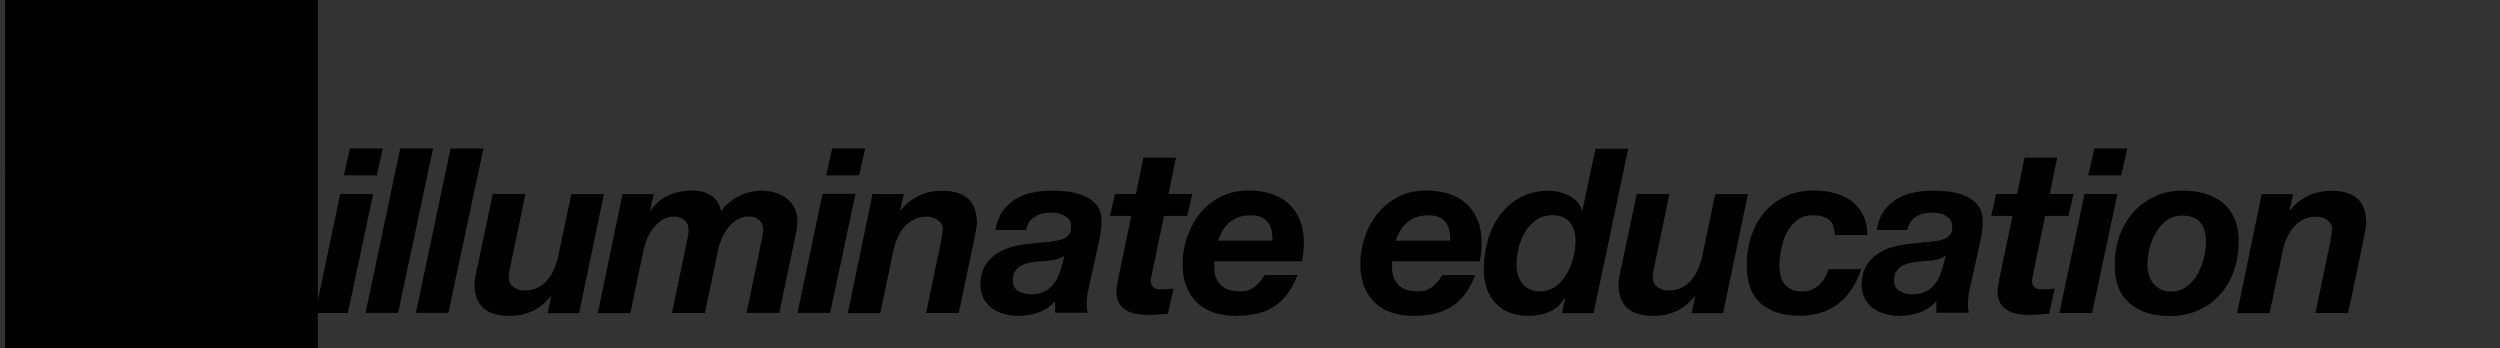 <?xml version="1.0" encoding="utf-8"?>
<!-- Generator: Adobe Illustrator 16.0.4, SVG Export Plug-In . SVG Version: 6.00 Build 0)  -->
<!DOCTYPE svg PUBLIC "-//W3C//DTD SVG 1.1//EN" "http://www.w3.org/Graphics/SVG/1.1/DTD/svg11.dtd">
<svg version="1.1" id="Layer_1" xmlns="http://www.w3.org/2000/svg" xmlns:xlink="http://www.w3.org/1999/xlink" x="0px" y="0px"
	 width="1280px" height="178.378px" viewBox="0 308.93 1280 178.378" enable-background="new 0 308.93 1280 178.378"
	 xml:space="preserve">
<rect x="0" y="308.93" width="1280" height="178.378" fill="#333333" stroke="none"/>
<g>
	<g>
		<g>
			<path d="M191.06,408.222l-12.96,60.97h-16.723l12.821-60.97H191.06z M176.078,398.746l3.066-13.797h16.862l-3.066,13.797H176.078
				z"/>
			<path d="M221.718,384.949l-17.907,84.172h-16.653l17.768-84.172H221.718z"/>
			<path d="M247.499,384.949l-17.907,84.172h-16.653l17.768-84.172H247.499z"/>
			<path d="M280.388,469.121l1.881-8.501h-0.209c-5.435,6.689-12.542,10.034-21.322,10.034c-11.846,0-17.768-5.435-17.768-16.235
				c0-0.627,0.069-1.463,0.209-2.438c0.139-0.976,0.279-1.951,0.488-2.996s0.418-1.951,0.557-2.857
				c0.209-0.905,0.349-1.603,0.558-2.159l7.525-35.746h16.723l-7.456,35.746c-0.139,0.487-0.279,1.045-0.418,1.741
				c-0.14,0.697-0.209,1.324-0.349,2.091c-0.139,0.696-0.209,1.394-0.209,2.09c-0.069,0.697-0.069,1.185-0.069,1.603
				c0,1.812,0.836,3.275,2.508,4.46s3.484,1.742,5.504,1.742c2.509,0,4.738-0.488,6.689-1.464s3.554-2.229,4.947-3.832
				s2.508-3.345,3.414-5.435c0.906-2.021,1.603-4.111,2.09-6.271l6.829-32.4h16.723l-12.751,60.969h-16.096V469.121z"/>
			<path d="M334.737,408.222l-1.882,8.571h0.209c2.508-3.554,5.574-6.132,9.197-7.805c3.624-1.672,7.665-2.508,12.125-2.508
				c3.763,0,6.968,0.836,9.685,2.508c2.648,1.673,4.39,4.39,5.086,8.152c1.045-1.603,2.3-2.996,3.902-4.319
				c1.603-1.324,3.275-2.439,5.086-3.345c1.812-0.976,3.693-1.673,5.713-2.16c2.021-0.488,3.972-0.767,5.923-0.767
				c2.369,0,4.668,0.349,6.898,0.976c2.229,0.627,4.25,1.603,5.923,2.856c1.741,1.255,3.136,2.857,4.11,4.809
				c1.046,1.95,1.533,4.25,1.533,6.828c0,1.881-0.209,3.763-0.558,5.714c-0.418,1.951-0.766,3.763-1.185,5.574l-7.525,35.814
				h-16.723l8.013-38.532c0.279-1.603,0.488-2.996,0.488-4.39c0-1.812-0.697-3.345-2.09-4.599c-1.394-1.255-3.135-1.882-5.226-1.882
				c-2.229,0-4.181,0.558-5.922,1.603c-1.742,1.046-3.275,2.369-4.599,4.042c-1.324,1.603-2.369,3.414-3.274,5.365
				c-0.836,1.951-1.463,3.902-1.882,5.783l-6.828,32.68h-16.862l8.013-38.533c0.279-1.603,0.488-2.996,0.488-4.39
				c0-1.812-0.697-3.345-2.09-4.599s-3.135-1.881-5.226-1.881c-2.23,0-4.181,0.557-5.923,1.603
				c-1.742,1.045-3.275,2.369-4.599,4.041c-1.324,1.603-2.369,3.414-3.275,5.365c-0.836,1.951-1.463,3.902-1.881,5.783l-6.829,32.68
				h-16.653l12.612-60.969h16.026V408.222z"/>
			<path d="M438.001,408.222l-12.96,60.899h-16.723l12.82-60.969h16.862V408.222z M423.021,398.746l3.065-13.797h16.862
				l-3.065,13.797H423.021z"/>
			<path d="M462.737,408.222l-1.882,8.501h0.209c5.436-6.759,12.543-10.104,21.322-10.104c11.845,0,17.768,5.436,17.768,16.375
				c0,0.627-0.069,1.463-0.209,2.438c-0.139,0.976-0.348,1.951-0.558,2.996c-0.209,1.046-0.418,1.951-0.557,2.857
				c-0.209,0.905-0.349,1.603-0.419,2.16l-7.524,35.745h-16.724l7.456-35.745c0.14-0.976,0.349-2.23,0.627-3.763
				c0.278-1.604,0.418-2.787,0.418-3.624c0-1.812-0.836-3.274-2.508-4.459c-1.673-1.185-3.484-1.742-5.505-1.742
				c-2.509,0-4.738,0.488-6.689,1.463c-1.951,0.976-3.554,2.23-4.947,3.833s-2.508,3.414-3.414,5.435s-1.603,4.111-2.09,6.271
				l-6.829,32.4H434.1l12.611-60.969h16.026V408.222z"/>
			<path d="M513.324,417.071c1.812-2.578,4.041-4.599,6.619-6.201s5.505-2.718,8.71-3.345c3.205-0.697,6.55-0.976,10.034-0.976
				c2.717,0,5.644,0.209,8.57,0.558c2.996,0.418,5.713,1.185,8.222,2.299c2.509,1.115,4.599,2.718,6.201,4.809
				c1.603,2.09,2.369,4.877,2.3,8.291c0,2.927-0.418,6.341-1.324,10.243l-5.435,24.527c-0.349,1.114-0.558,2.438-0.627,4.041
				c-0.14,1.603-0.209,2.996-0.209,4.181c0,1.045,0.209,2.229,0.558,3.554H540.22v-5.923c-2.299,2.578-5.086,4.529-8.361,5.714
				c-3.274,1.185-6.689,1.812-10.243,1.812c-3.274,0-6.201-0.418-8.64-1.324c-2.509-0.836-4.529-2.021-6.201-3.483
				c-1.673-1.464-2.857-3.136-3.624-5.087c-0.766-1.951-1.185-3.972-1.185-6.062c0-5.923,2.021-10.592,6.062-14.146
				s9.755-5.713,17.141-6.619c3.902-0.487,7.316-0.836,10.243-1.045s5.296-0.627,7.246-1.115c1.951-0.487,3.345-1.254,4.32-2.229
				s1.394-2.438,1.394-4.39c0-1.603-0.349-2.857-1.045-3.763c-0.696-0.976-1.603-1.673-2.647-2.229
				c-1.046-0.558-2.23-0.906-3.415-1.115c-1.254-0.209-2.368-0.278-3.483-0.278c-2.996,0-5.645,0.696-8.014,2.159
				c-2.368,1.464-3.832,3.693-4.39,6.76H509.7C510.328,422.854,511.512,419.649,513.324,417.071z M538.269,442.226
				c-2.438,0.278-4.877,0.487-7.315,0.627c-1.604,0.14-3.136,0.418-4.6,0.767c-1.463,0.349-2.787,0.905-3.972,1.603
				c-1.114,0.696-2.09,1.672-2.787,2.856c-0.696,1.255-1.045,2.787-1.045,4.669c0,2.299,0.906,3.972,2.787,5.156
				c1.812,1.114,3.972,1.742,6.41,1.742c2.578,0,4.809-0.419,6.55-1.255c1.742-0.836,3.275-1.881,4.46-3.205s2.16-2.787,2.856-4.39
				c0.697-1.672,1.324-3.275,1.742-4.947l1.672-5.923C543.007,441.18,540.708,441.946,538.269,442.226z"/>
			<path d="M610.456,408.222l-2.578,11.219h-11.915l-6.271,30.311c-0.139,0.627-0.278,1.185-0.348,1.741
				c-0.07,0.488-0.14,0.906-0.14,1.115c0,1.115,0.209,1.951,0.558,2.509s0.836,1.045,1.324,1.323
				c0.557,0.349,1.184,0.488,1.812,0.558c0.696,0.07,1.323,0.07,1.95,0.07c2.021,0,4.042-0.14,5.993-0.349l-2.857,12.82
				c-1.741,0.14-3.483,0.279-5.156,0.419c-1.741,0.139-3.483,0.209-5.295,0.209c-1.951,0-3.902-0.209-5.854-0.558
				s-3.623-0.976-5.156-1.882c-1.533-0.905-2.718-2.16-3.623-3.692c-0.906-1.603-1.324-3.624-1.255-6.132
				c0-0.767,0.07-1.673,0.21-2.648c0.139-0.975,0.348-2.021,0.557-3.135l6.829-32.68h-10.939l2.578-11.219h10.73l3.763-18.534
				h16.723l-3.763,18.534H610.456z"/>
			<path d="M621.744,443.758c0,0.349,0,0.628,0,0.976v1.533c0,3.554,1.115,6.41,3.275,8.57c2.229,2.23,5.574,3.275,10.103,3.275
				c1.673,0,3.136-0.279,4.391-0.767c1.323-0.487,2.438-1.185,3.414-1.951s1.812-1.672,2.578-2.718
				c0.767-1.045,1.463-2.021,2.09-2.926h16.724c-1.324,3.483-2.927,6.479-4.738,9.058s-3.972,4.809-6.48,6.55
				c-2.509,1.742-5.435,3.066-8.779,3.972c-3.345,0.837-7.177,1.324-11.637,1.324c-4.111,0-7.804-0.558-11.148-1.672
				c-3.345-1.115-6.201-2.787-8.57-5.018c-2.369-2.229-4.181-5.017-5.505-8.291c-1.324-3.275-1.951-7.178-1.951-11.567
				c0-4.877,0.767-9.546,2.369-14.075s3.763-8.5,6.689-12.054c2.856-3.484,6.41-6.271,10.521-8.362
				c4.181-2.09,8.849-3.135,14.005-3.135c4.251,0,8.083,0.557,11.637,1.672c3.484,1.115,6.48,2.787,8.988,5.017
				c2.509,2.23,4.391,5.018,5.784,8.362c1.394,3.344,2.09,7.177,2.09,11.636c0,2.996-0.349,6.201-0.976,9.546h-44.942
				C621.813,443.131,621.744,443.479,621.744,443.758z M651.148,427.453c-0.278-1.532-0.836-2.926-1.603-4.181
				c-0.767-1.254-1.951-2.229-3.414-2.996s-3.484-1.114-5.923-1.114c-2.369,0-4.459,0.348-6.271,1.045
				c-1.812,0.696-3.344,1.672-4.737,2.856c-1.324,1.185-2.439,2.578-3.345,4.111c-0.906,1.603-1.673,3.205-2.3,4.947h27.941
				C651.566,430.52,651.428,428.986,651.148,427.453z"/>
			<path d="M712.745,443.758c0,0.349,0,0.628,0,0.976v1.533c0,3.554,1.114,6.41,3.274,8.57c2.229,2.23,5.574,3.275,10.104,3.275
				c1.672,0,3.136-0.279,4.39-0.767c1.324-0.487,2.438-1.185,3.414-1.951s1.812-1.672,2.578-2.718
				c0.767-1.045,1.464-2.021,2.091-2.926h16.723c-1.324,3.483-2.927,6.479-4.738,9.058s-3.972,4.809-6.48,6.55
				c-2.508,1.742-5.435,3.066-8.779,3.972c-3.345,0.837-7.177,1.324-11.636,1.324c-4.111,0-7.805-0.558-11.149-1.672
				c-3.344-1.115-6.201-2.787-8.57-5.018c-2.369-2.229-4.181-5.017-5.504-8.291c-1.324-3.275-1.951-7.178-1.951-11.567
				c0-4.877,0.767-9.546,2.369-14.075s3.763-8.5,6.688-12.054c2.857-3.484,6.411-6.271,10.521-8.362
				c4.181-2.09,8.85-3.135,14.006-3.135c4.25,0,8.083,0.557,11.637,1.672c3.483,1.115,6.479,2.787,8.988,5.017
				c2.509,2.23,4.39,5.018,5.783,8.362c1.394,3.344,2.091,7.177,2.091,11.636c0,2.996-0.349,6.201-0.976,9.546h-44.943
				C712.814,443.131,712.745,443.479,712.745,443.758z M742.149,427.453c-0.279-1.532-0.836-2.926-1.603-4.181
				c-0.767-1.254-1.951-2.229-3.415-2.996c-1.463-0.767-3.483-1.114-5.922-1.114c-2.369,0-4.46,0.348-6.271,1.045
				c-1.812,0.696-3.345,1.672-4.738,2.856c-1.324,1.185-2.438,2.578-3.345,4.111c-0.905,1.603-1.672,3.205-2.299,4.947h27.94
				C742.567,430.52,742.428,428.986,742.149,427.453z"/>
			<path d="M801.167,461.387c-1.881,3.275-4.459,5.645-7.734,7.107c-3.274,1.464-6.759,2.16-10.521,2.16
				c-7.386,0-13.1-2.16-17.141-6.41c-4.042-4.251-6.062-10.104-6.062-17.489c0-5.018,0.697-9.965,2.021-14.702
				c1.323-4.809,3.344-9.059,6.132-12.821c2.717-3.763,6.201-6.829,10.382-9.128c4.181-2.3,9.058-3.484,14.702-3.484
				c3.554,0,6.968,0.767,10.173,2.369c3.275,1.603,5.574,4.042,6.898,7.456h0.209l6.689-31.355h16.723l-17.769,84.172h-16.165
				l1.673-7.525L801.167,461.387z M786.465,421.601c-2.3,1.672-4.25,3.763-5.714,6.271c-1.463,2.509-2.578,5.296-3.274,8.223
				c-0.697,2.996-1.045,5.783-1.045,8.501c0,1.812,0.278,3.554,0.766,5.156c0.488,1.672,1.255,3.065,2.23,4.319
				c0.975,1.255,2.229,2.23,3.692,2.927c1.464,0.767,3.205,1.115,5.156,1.115c3.136,0,5.854-0.836,8.152-2.509
				c2.3-1.672,4.181-3.832,5.714-6.41s2.647-5.436,3.414-8.432s1.115-5.853,1.115-8.431c0-4.041-0.976-7.177-2.927-9.616
				c-1.951-2.369-5.017-3.623-9.058-3.623C791.552,419.162,788.765,419.998,786.465,421.601z"/>
			<path d="M866.107,469.121l1.882-8.501h-0.209c-5.436,6.689-12.542,10.034-21.322,10.034c-11.845,0-17.768-5.435-17.768-16.235
				c0-0.627,0.069-1.463,0.209-2.438s0.278-1.951,0.487-2.996s0.418-1.951,0.558-2.857c0.209-0.905,0.349-1.603,0.558-2.159
				l7.525-35.746h16.723l-7.455,35.746c-0.14,0.487-0.279,1.045-0.418,1.741c-0.14,0.697-0.209,1.324-0.349,2.091
				c-0.14,0.696-0.209,1.394-0.209,2.09c-0.07,0.697-0.07,1.185-0.07,1.603c0,1.812,0.837,3.275,2.509,4.46s3.484,1.742,5.505,1.742
				c2.508,0,4.738-0.488,6.688-1.464c1.951-0.976,3.554-2.229,4.947-3.832s2.509-3.345,3.415-5.435
				c0.905-2.021,1.603-4.111,2.09-6.271l6.829-32.4h16.723l-12.752,60.969h-16.096V469.121z"/>
			<path d="M936.553,421.531c-1.881-1.604-4.668-2.369-8.431-2.369c-3.136,0-5.783,0.836-8.013,2.508
				c-2.23,1.673-3.973,3.833-5.296,6.41c-1.324,2.578-2.3,5.436-2.856,8.432c-0.558,2.996-0.906,5.854-0.906,8.432
				c0,1.812,0.209,3.483,0.558,5.155c0.418,1.604,1.045,2.997,2.021,4.182s2.16,2.09,3.623,2.856
				c1.463,0.696,3.275,1.045,5.365,1.045c1.881,0,3.554-0.278,5.017-0.976c1.464-0.627,2.718-1.463,3.902-2.508
				c1.115-1.046,2.091-2.23,2.856-3.624c0.767-1.394,1.324-2.787,1.812-4.319h16.723c-2.509,7.595-6.41,13.518-11.637,17.628
				c-5.226,4.111-11.846,6.202-19.858,6.202c-8.57,0-15.26-2.091-19.998-6.341c-4.737-4.181-7.106-10.801-7.106-19.72
				c0-5.156,0.766-10.104,2.299-14.702s3.763-8.64,6.689-12.124c2.927-3.483,6.55-6.271,10.8-8.222
				c4.251-2.021,9.128-2.996,14.633-2.996c3.693,0,7.177,0.418,10.521,1.323c3.274,0.837,6.201,2.23,8.641,4.042
				c2.508,1.812,4.459,4.181,5.923,7.037c1.463,2.927,2.229,6.341,2.299,10.383H939.41
				C939.271,425.712,938.365,423.063,936.553,421.531z"/>
			<path d="M964.494,417.071c1.812-2.578,4.041-4.599,6.619-6.201s5.505-2.718,8.71-3.345c3.206-0.697,6.55-0.976,10.034-0.976
				c2.718,0,5.644,0.209,8.57,0.558c2.996,0.418,5.714,1.185,8.223,2.299c2.508,1.115,4.599,2.718,6.201,4.809
				c1.603,2.09,2.369,4.877,2.299,8.291c0,2.927-0.418,6.341-1.323,10.243l-5.435,24.527c-0.349,1.114-0.559,2.438-0.628,4.041
				c-0.14,1.603-0.209,2.996-0.209,4.181c0,1.045,0.209,2.229,0.558,3.554h-16.723v-5.923c-2.3,2.578-5.087,4.529-8.361,5.714
				c-3.275,1.185-6.689,1.812-10.243,1.812c-3.274,0-6.201-0.418-8.64-1.324c-2.509-0.836-4.529-2.021-6.202-3.483
				c-1.672-1.464-2.856-3.136-3.623-5.087s-1.185-3.972-1.185-6.062c0-5.923,2.021-10.592,6.062-14.146
				c4.041-3.554,9.755-5.713,17.141-6.619c3.902-0.487,7.316-0.836,10.242-1.045c2.927-0.209,5.296-0.627,7.247-1.115
				c1.951-0.487,3.345-1.254,4.32-2.229s1.394-2.438,1.394-4.39c0-1.603-0.349-2.857-1.045-3.763
				c-0.697-0.976-1.604-1.673-2.648-2.229c-1.045-0.558-2.229-0.906-3.414-1.115s-2.369-0.278-3.484-0.278
				c-2.996,0-5.644,0.696-8.013,2.159c-2.369,1.464-3.832,3.693-4.39,6.76h-15.678C961.568,422.854,962.683,419.649,964.494,417.071
				z M989.509,442.226c-2.438,0.278-4.877,0.487-7.316,0.627c-1.603,0.14-3.136,0.418-4.599,0.767s-2.787,0.905-3.972,1.603
				c-1.114,0.696-2.09,1.672-2.787,2.856c-0.696,1.255-1.045,2.787-1.045,4.669c0,2.299,0.905,3.972,2.787,5.156
				c1.812,1.114,3.972,1.742,6.41,1.742c2.578,0,4.808-0.419,6.55-1.255s3.275-1.881,4.46-3.205s2.159-2.787,2.856-4.39
				c0.697-1.672,1.324-3.275,1.742-4.947l1.672-5.923C994.247,441.18,991.947,441.946,989.509,442.226z"/>
			<path d="M1061.627,408.222l-2.578,11.219h-11.915l-6.271,30.311c-0.14,0.627-0.278,1.185-0.349,1.741
				c-0.069,0.488-0.139,0.906-0.139,1.115c0,1.115,0.209,1.951,0.557,2.509c0.349,0.558,0.837,1.045,1.324,1.323
				c0.558,0.349,1.185,0.488,1.812,0.558c0.697,0.07,1.324,0.07,1.951,0.07c2.021,0,4.042-0.14,5.992-0.349l-2.856,12.82
				c-1.742,0.14-3.484,0.279-5.156,0.419c-1.742,0.139-3.484,0.209-5.296,0.209c-1.951,0-3.901-0.209-5.853-0.558
				s-3.623-0.976-5.156-1.882c-1.533-0.905-2.718-2.16-3.623-3.692c-0.906-1.603-1.324-3.624-1.255-6.132
				c0-0.767,0.069-1.673,0.209-2.648c0.14-0.975,0.349-2.021,0.558-3.135l6.828-32.68h-10.939l2.578-11.219h10.73l3.764-18.534
				h16.723l-3.763,18.534H1061.627z"/>
			<path d="M1084.133,408.222l-12.96,60.97h-16.724l12.821-60.97H1084.133z M1069.222,398.746l3.065-13.797h16.862l-3.065,13.797
				H1069.222z"/>
			<path d="M1085.178,429.822c1.603-4.599,3.902-8.64,6.968-12.054c2.997-3.484,6.689-6.202,11.01-8.223s9.197-2.996,14.633-2.996
				c4.181,0,8.013,0.558,11.497,1.603c3.483,1.045,6.479,2.647,8.988,4.808c2.508,2.091,4.459,4.809,5.853,8.014
				s2.091,7.037,2.091,11.427c0,5.365-0.836,10.383-2.438,15.051c-1.603,4.669-3.972,8.71-7.038,12.194
				c-3.065,3.483-6.759,6.201-11.148,8.152c-4.39,1.95-9.337,2.926-14.911,2.926c-8.501,0-15.26-2.16-20.347-6.55
				c-5.086-4.39-7.595-10.869-7.595-19.649C1082.739,439.299,1083.575,434.421,1085.178,429.822z M1100.229,449.681
				c0.488,1.673,1.254,3.136,2.3,4.39c1.045,1.255,2.299,2.23,3.763,2.997c1.463,0.766,3.205,1.114,5.156,1.114
				c3.135,0,5.853-0.836,8.082-2.508c2.23-1.673,4.111-3.833,5.574-6.341c1.464-2.578,2.509-5.296,3.275-8.292
				c0.697-2.996,1.045-5.783,1.045-8.361c0-4.111-0.905-7.316-2.787-9.755c-1.881-2.439-5.017-3.624-9.477-3.624
				c-3.065,0-5.713,0.836-7.943,2.509c-2.229,1.672-4.041,3.763-5.504,6.341c-1.394,2.508-2.509,5.226-3.205,8.222
				c-0.697,2.927-1.046,5.714-1.046,8.292C1099.462,446.336,1099.741,448.009,1100.229,449.681z"/>
			<path d="M1174.088,408.222l-1.881,8.501h0.209c5.435-6.759,12.542-10.104,21.321-10.104c11.846,0,17.769,5.436,17.769,16.375
				c0,0.627-0.069,1.463-0.209,2.438s-0.349,1.951-0.558,2.996c-0.209,1.046-0.418,1.951-0.558,2.857
				c-0.209,0.905-0.349,1.603-0.418,2.16l-7.525,35.745h-16.723l7.455-35.745c0.14-0.976,0.349-2.23,0.627-3.763
				c0.279-1.604,0.419-2.787,0.419-3.624c0-1.812-0.837-3.274-2.509-4.459s-3.484-1.742-5.505-1.742
				c-2.508,0-4.738,0.488-6.688,1.463c-1.951,0.976-3.554,2.23-4.947,3.833s-2.509,3.414-3.415,5.435
				c-0.905,2.021-1.603,4.111-2.09,6.271l-6.829,32.4h-16.652l12.611-60.969h16.096V408.222z"/>
		</g>
	</g>
	<g>
		<g>
			<g>
				<defs>
					<rect id="SVGID_1_" x="2.787" y="308.93" width="159.704" height="178.378"/>
				</defs>
				<clipPath id="SVGID_2_">
					<use xlink:href="#SVGID_1_"  overflow="visible"/>
				</clipPath>
				<g clip-path="url(#SVGID_2_)">
					<g>
						<defs>
							<path id="SVGID_3_" d="M87.517,432.818c0,0.906,0,1.812,0,2.718c-4.738-1.254-9.825,2.438-8.083,8.501
								c3.344,11.637,19.51,29.474,24.039,31.007c0,0,16.723-15.956,17.071-41.737c0.348-23.621-15.539-41.11-15.469-45.152
								C105.076,392.196,87.865,409.197,87.517,432.818"/>
						</defs>
						<clipPath id="SVGID_4_">
							<use xlink:href="#SVGID_3_"  overflow="visible"/>
						</clipPath>
						
							<linearGradient id="SVGID_5_" gradientUnits="userSpaceOnUse" x1="-83.644" y1="1236.846" x2="-82.549" y2="1236.846" gradientTransform="matrix(-2.51 80.566 -80.566 -2.51 99537.766 10230.531)">
							<stop  offset="0" style="stop-color:#DBEDD5"/>
							<stop  offset="0.32" style="stop-color:#FFFFFF"/>
							<stop  offset="1" style="stop-color:#FFFFFF"/>
						</linearGradient>
						<polygon clip-path="url(#SVGID_4_)" fill="url(#SVGID_5_)" points="123.61,388.294 120.823,476.368 75.044,474.975 
							77.762,386.831 						"/>
					</g>
					<g>
						<defs>
							<rect id="SVGID_6_" x="2.787" y="308.93" width="159.704" height="178.378"/>
						</defs>
						<clipPath id="SVGID_7_">
							<use xlink:href="#SVGID_6_"  overflow="visible"/>
						</clipPath>
						<g clip-path="url(#SVGID_7_)">
							<g>
								<defs>
									<path id="SVGID_8_" d="M111.625,416.723c-0.558,1.046-1.115,2.021-1.603,3.066c-4.599-5.087-12.542-4.809-14.145,3.345
										c-3.135,15.678,4.459,48.496,8.64,53.722c0,0,28.359-5.086,44.037-34.003c14.423-26.478,6.968-58.53,9.407-62.989
										C155.523,384.322,126.049,390.245,111.625,416.723"/>
								</defs>
								<clipPath id="SVGID_9_">
									<use xlink:href="#SVGID_8_"  overflow="visible"/>
								</clipPath>
								
									<linearGradient id="SVGID_10_" gradientUnits="userSpaceOnUse" x1="-82.184" y1="1236.553" x2="-80.895" y2="1236.553" gradientTransform="matrix(-44.392 80.801 -80.801 -44.392 96422.805 61909.625)">
									<stop  offset="0" style="stop-color:#FFF5D3"/>
									<stop  offset="0.488" style="stop-color:#FFFFFF"/>
									<stop  offset="1" style="stop-color:#FFFFFF"/>
								</linearGradient>
								<polygon clip-path="url(#SVGID_9_)" fill="url(#SVGID_10_)" points="203.88,402.3 146.674,506.47 51.841,454.35 
									109.047,350.18 								"/>
							</g>
							<g>
								<defs>
									<rect id="SVGID_11_" x="2.787" y="308.93" width="159.704" height="178.378"/>
								</defs>
								<clipPath id="SVGID_12_">
									<use xlink:href="#SVGID_11_"  overflow="visible"/>
								</clipPath>
								<g clip-path="url(#SVGID_12_)">
									<g>
										<defs>
											<path id="SVGID_13_" d="M90.583,440.414c0,0.766,0,1.532,0,2.229c-3.902-1.045-8.083,2.021-6.689,6.968l19.858,25.642
												c0,0,13.866-13.169,14.145-34.491c0.279-19.51-12.821-34.003-12.751-37.277
												C105.076,406.828,90.861,420.834,90.583,440.414"/>
										</defs>
										<clipPath id="SVGID_14_">
											<use xlink:href="#SVGID_13_"  overflow="visible"/>
										</clipPath>
										
											<linearGradient id="SVGID_15_" gradientUnits="userSpaceOnUse" x1="-83.866" y1="1237.695" x2="-82.709" y2="1237.695" gradientTransform="matrix(-3.084 63.42 -63.42 -3.084 78338.242 9538.986)">
											<stop  offset="0" style="stop-color:#D1E180"/>
											<stop  offset="1" style="stop-color:#C5D92D"/>
										</linearGradient>
										<polygon clip-path="url(#SVGID_14_)" fill="url(#SVGID_15_)" points="121.659,403.693 118.036,476.995 79.016,475.114 
											82.569,401.742 										"/>
									</g>
									<g>
										<defs>
											<rect id="SVGID_16_" x="2.787" y="308.93" width="159.704" height="178.378"/>
										</defs>
										<clipPath id="SVGID_17_">
											<use xlink:href="#SVGID_16_"  overflow="visible"/>
										</clipPath>
										<g clip-path="url(#SVGID_17_)">
											<g>
												<defs>
													<rect id="SVGID_18_" x="2.787" y="308.93" width="159.704" height="178.378"/>
												</defs>
												<clipPath id="SVGID_19_">
													<use xlink:href="#SVGID_18_"  overflow="visible"/>
												</clipPath>
												<path clip-path="url(#SVGID_19_)" fill="#F7941E" d="M108.351,428.15c0.418-0.836,0.836-1.673,1.324-2.578
													c11.915-21.879,36.303-26.826,38.324-30.45c-2.021,3.693,4.111,30.171-7.734,52.051
													c-12.96,23.899-35.885,27.593-35.885,27.593c-3.484-4.32-10.243-30.938-7.665-43.897
													C97.968,424.179,104.518,423.97,108.351,428.15"/>
											</g>
											<g>
												<defs>
													<rect id="SVGID_20_" x="2.787" y="308.93" width="159.704" height="178.378"/>
												</defs>
												<clipPath id="SVGID_21_">
													<use xlink:href="#SVGID_20_"  overflow="visible"/>
												</clipPath>
												<g clip-path="url(#SVGID_21_)">
													<g>
														<defs>
															<path id="SVGID_22_" d="M109.605,425.642c-0.488,0.836-0.906,1.673-1.324,2.578
																c-3.832-4.181-10.382-3.972-11.706,2.718l21.252,9.895c0.139-8.014-2.021-15.12-4.529-20.974
																C111.974,421.601,110.79,423.552,109.605,425.642"/>
														</defs>
														<clipPath id="SVGID_23_">
															<use xlink:href="#SVGID_22_"  overflow="visible"/>
														</clipPath>
														
															<linearGradient id="SVGID_24_" gradientUnits="userSpaceOnUse" x1="-87.034" y1="1246.527" x2="-85.917" y2="1246.527" gradientTransform="matrix(-0.604 19.382 -19.382 -0.604 24215.644 2859.015)">
															<stop  offset="0" style="stop-color:#C5D92D"/>
															<stop  offset="1" style="stop-color:#28A249"/>
														</linearGradient>
														<polygon clip-path="url(#SVGID_23_)" fill="url(#SVGID_24_)" points="118.663,419.789 117.966,441.459 
															95.948,440.762 96.645,419.162 														"/>
													</g>
													<g>
														<defs>
															<rect id="SVGID_25_" x="2.787" y="308.93" width="159.704" height="178.378"/>
														</defs>
														<clipPath id="SVGID_26_">
															<use xlink:href="#SVGID_25_"  overflow="visible"/>
														</clipPath>
														<g clip-path="url(#SVGID_26_)">
															<g>
																<defs>
																	<path id="SVGID_27_" d="M82.709,413.169c-0.279,1.464-0.488,2.857-0.627,4.32
																		c-7.177-3.554-16.096,0.558-14.911,10.661c2.299,19.44,34.63,42.435,41.319,46.406c0,0,19.162-8.85,26.269-49.402
																		c6.55-37.209-13.936-70.236-12.891-76.508C120.753,354.848,89.259,375.892,82.709,413.169"/>
																</defs>
																<clipPath id="SVGID_28_">
																	<use xlink:href="#SVGID_27_"  overflow="visible"/>
																</clipPath>
																
																	<linearGradient id="SVGID_29_" gradientUnits="userSpaceOnUse" x1="-82.798" y1="1235.937" x2="-81.629" y2="1235.937" gradientTransform="matrix(-29.797 116.63 -116.63 -29.797 141800.703 46827.625)">
																	<stop  offset="0" style="stop-color:#DBEDD5"/>
																	<stop  offset="0.469" style="stop-color:#FFFFFF"/>
																	<stop  offset="1" style="stop-color:#FFFFFF"/>
																</linearGradient>
																<polygon clip-path="url(#SVGID_28_)" fill="url(#SVGID_29_)" points="171.479,356.242 136.64,492.533 
																	35.745,466.752 70.515,330.461 																"/>
															</g>
															<g>
																<defs>
																	<rect id="SVGID_30_" x="2.787" y="308.93" width="159.704" height="178.378"/>
																</defs>
																<clipPath id="SVGID_31_">
																	<use xlink:href="#SVGID_30_"  overflow="visible"/>
																</clipPath>
																<g clip-path="url(#SVGID_31_)">
																	<g>
																		<defs>
																			<rect id="SVGID_32_" x="2.787" y="308.93" width="159.704" height="178.378"/>
																		</defs>
																		<clipPath id="SVGID_33_">
																			<use xlink:href="#SVGID_32_"  overflow="visible"/>
																		</clipPath>
																		<path clip-path="url(#SVGID_33_)" fill="#8DC63F" d="M82.918,426.06c0.139-1.185,0.348-2.369,0.627-3.554
																			c5.853-30.658,32.191-47.59,33.167-52.746c-0.976,5.156,15.539,32.749,9.686,63.407
																			c-6.411,33.446-21.322,40.414-21.322,40.414c-5.504-3.345-32.958-22.925-34.63-39.021
																			C69.609,426.269,77.065,422.994,82.918,426.06"/>
																	</g>
																	<g>
																		<defs>
																			<rect id="SVGID_34_" x="2.787" y="308.93" width="159.704" height="178.378"/>
																		</defs>
																		<clipPath id="SVGID_35_">
																			<use xlink:href="#SVGID_34_"  overflow="visible"/>
																		</clipPath>
																		<g clip-path="url(#SVGID_35_)">
																			<g>
																				<defs>
																					<path id="SVGID_36_" d="M83.475,424.945c-0.209,1.185-0.418,2.369-0.627,3.554
																						c-5.853-3.066-13.309,0.209-12.473,8.57l28.011,1.533c-2.718-9.198-7.734-16.444-12.751-22.019
																						C84.729,419.231,84.033,422.019,83.475,424.945"/>
																				</defs>
																				<clipPath id="SVGID_37_">
																					<use xlink:href="#SVGID_36_"  overflow="visible"/>
																				</clipPath>
																				
																					<linearGradient id="SVGID_38_" gradientUnits="userSpaceOnUse" x1="-87.386" y1="1246.566" x2="-86.23" y2="1246.566" gradientTransform="matrix(-0.111 19.179 -19.179 -0.111 23982.432 2230.867)">
																					<stop  offset="0" style="stop-color:#FED723"/>
																					<stop  offset="0.816" style="stop-color:#F15922"/>
																					<stop  offset="1" style="stop-color:#F15922"/>
																				</linearGradient>
																				<polygon clip-path="url(#SVGID_37_)" fill="url(#SVGID_38_)" points="98.526,416.514 98.387,438.741 
																					69.4,438.532 69.54,416.375 																				"/>
																			</g>
																			<g>
																				<defs>
																					<rect id="SVGID_39_" x="2.787" y="308.93" width="159.704" height="178.378"/>
																				</defs>
																				<clipPath id="SVGID_40_">
																					<use xlink:href="#SVGID_39_"  overflow="visible"/>
																				</clipPath>
																				<g clip-path="url(#SVGID_40_)">
																					<g>
																						<defs>
																							<path id="SVGID_41_" d="M41.738,411.775c0.766,1.673,1.533,3.345,2.369,5.018
																								c-9.755,1.95-15.956,13.309-7.595,22.924c16.096,18.535,61.178,36.512,70.793,35.327
																								c0,0,17.072-43.897-4.39-91.906c-19.719-44.106-63.826-62.362-67.101-69.818
																								C39.09,320.775,22.088,367.669,41.738,411.775"/>
																						</defs>
																						<clipPath id="SVGID_42_">
																							<use xlink:href="#SVGID_41_"  overflow="visible"/>
																						</clipPath>
																						
																							<linearGradient id="SVGID_43_" gradientUnits="userSpaceOnUse" x1="-83.582" y1="1234.851" x2="-82.462" y2="1234.851" gradientTransform="matrix(62.037 157.109 -157.109 62.037 199229.219 -63167.598)">
																							<stop  offset="0" style="stop-color:#DFF0FB"/>
																							<stop  offset="0.488" style="stop-color:#FFFFFF"/>
																							<stop  offset="1" style="stop-color:#FFFFFF"/>
																						</linearGradient>
																						<polygon clip-path="url(#SVGID_42_)" fill="url(#SVGID_43_)" points="110.58,278.411 179.98,454.28 
																							35.885,511.138 -33.585,335.338 																						"/>
																					</g>
																					<g>
																						<defs>
																							<rect id="SVGID_44_" x="2.787" y="308.93" width="159.704" height="178.378"/>
																						</defs>
																						<clipPath id="SVGID_45_">
																							<use xlink:href="#SVGID_44_"  overflow="visible"/>
																						</clipPath>
																						<g id="Layer_1_1_" clip-path="url(#SVGID_45_)">
																							<g>
																								<defs>
																									<path id="SVGID_46_" d="M41.389,460.342c1.045,0.836,2.16,1.603,3.205,2.369
																										c-5.365,5.574-5.086,16.026,3.415,19.022c16.514,5.714,50.935,0,56.44-5.017
																										c0,0-5.296-38.951-35.606-62.502C41.11,392.544,7.456,399.164,2.787,395.541
																										C7.456,399.164,13.657,438.741,41.389,460.342"/>
																								</defs>
																								<clipPath id="SVGID_47_">
																									<use xlink:href="#SVGID_46_"  overflow="visible"/>
																								</clipPath>
																								
																									<linearGradient id="SVGID_48_" gradientUnits="userSpaceOnUse" x1="-80.547" y1="1233.284" x2="-79.454" y2="1233.284" gradientTransform="matrix(-102.824 -73.216 73.216 -102.824 -98468.547 121394.43)">
																									<stop  offset="0" style="stop-color:#FFFFFF"/>
																									<stop  offset="0.273" style="stop-color:#FFFFFF"/>
																									<stop  offset="1" style="stop-color:#E3F3FC"/>
																								</linearGradient>
																								<polygon clip-path="url(#SVGID_47_)" fill="url(#SVGID_48_)" points="70.306,535.525 -42.086,455.534 
																									37,344.536 149.322,424.527 																								"/>
																							</g>
																							<g>
																								<defs>
																									<rect id="SVGID_49_" x="2.787" y="308.93" width="159.704" height="178.378"/>
																								</defs>
																								<clipPath id="SVGID_50_">
																									<use xlink:href="#SVGID_49_"  overflow="visible"/>
																								</clipPath>
																								<g clip-path="url(#SVGID_50_)">
																									<g>
																										<defs>
																											<rect id="SVGID_51_" x="2.787" y="308.93" width="159.704" height="178.378"/>
																										</defs>
																										<defs>
																											<rect id="SVGID_52_" x="2.787" y="308.93" width="159.704" height="178.378"/>
																										</defs>
																										<defs>
																											<rect id="SVGID_53_" x="2.787" y="308.93" width="159.704" height="178.378"/>
																										</defs>
																										<clipPath id="SVGID_54_">
																											<use xlink:href="#SVGID_51_"  overflow="visible"/>
																										</clipPath>
																										<clipPath id="SVGID_55_" clip-path="url(#SVGID_54_)">
																											<use xlink:href="#SVGID_52_"  overflow="visible"/>
																										</clipPath>
																										<clipPath id="SVGID_56_" clip-path="url(#SVGID_55_)">
																											<use xlink:href="#SVGID_53_"  overflow="visible"/>
																										</clipPath>
																										<path clip-path="url(#SVGID_56_)" fill="#9FDBEC" d="M55.255,462.711
																											c-0.906-0.627-1.812-1.254-2.648-1.951c-22.994-17.907-28.081-50.587-31.913-53.583
																											c3.902,2.996,31.704-2.438,54.628,15.469c25.015,19.51,29.405,50.865,29.405,50.865
																											c-4.808,4.391-33.655,9.477-46.615,4.947C51.075,476.02,50.866,467.31,55.255,462.711"/>
																										<path clip-path="url(#SVGID_56_)" fill="#1C75BC" d="M52.538,424.806
																											c-0.697-1.324-1.324-2.718-1.951-4.111c-16.235-36.441-2.16-75.184-4.877-81.385
																											c2.717,6.132,39.159,21.252,55.464,57.694c17.698,39.717,3.623,76.507,3.623,76.507
																											c-7.943,0.976-45.222-14.423-58.46-29.753C39.369,435.814,44.455,426.408,52.538,424.806"/>
																										<path clip-path="url(#SVGID_56_)" fill="#27AAE1" d="M52.538,424.806
																											c-0.697-1.324-1.324-2.718-1.951-4.111c-1.533-3.483-2.787-6.968-3.833-10.451
																											c9.058,1.672,19.231,5.086,28.638,12.402c25.015,19.51,29.404,50.865,29.404,50.865
																											c-7.943,0.976-45.222-14.423-58.46-29.753C39.369,435.814,44.455,426.408,52.538,424.806"/>
																									</g>
																								</g>
																							</g>
																						</g>
																						<g id="Layer_2" clip-path="url(#SVGID_45_)">
																						</g>
																					</g>
																				</g>
																			</g>
																		</g>
																	</g>
																</g>
															</g>
														</g>
													</g>
												</g>
											</g>
										</g>
									</g>
								</g>
							</g>
						</g>
					</g>
				</g>
			</g>
		</g>
	</g>
</g>
</svg>
